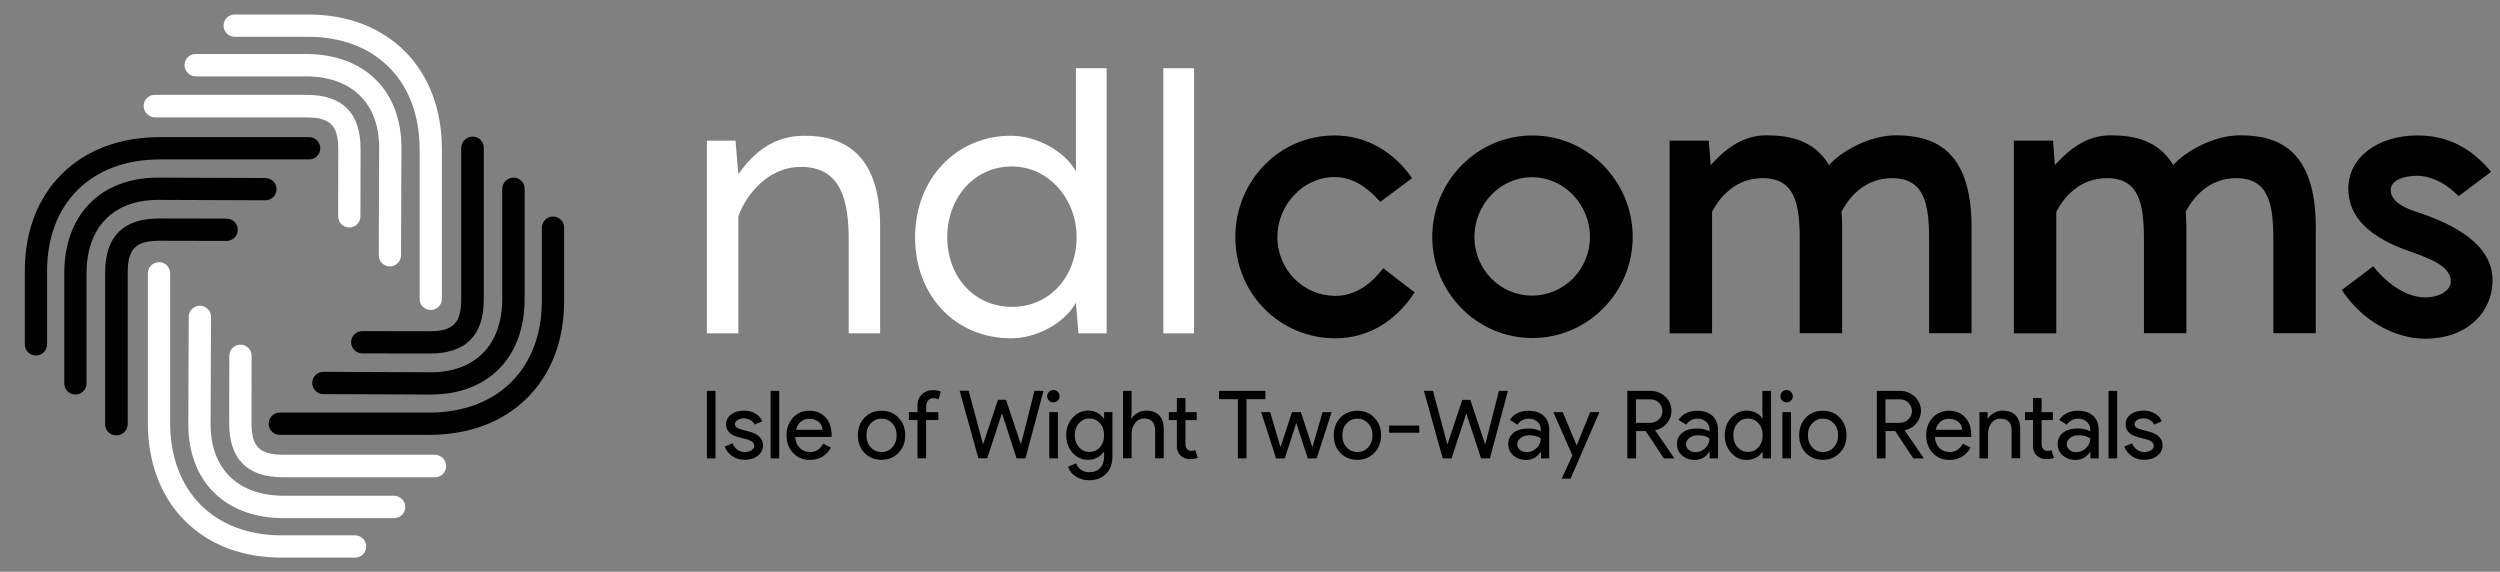 <?xml version="1.0" encoding="UTF-8"?> <svg xmlns="http://www.w3.org/2000/svg" xmlns:xlink="http://www.w3.org/1999/xlink" version="1.1" id="Layer_1" x="0px" y="0px" viewBox="0 0 1773.6 405.6" style="enable-background:new 0 0 1773.6 405.6;" xml:space="preserve"><rect x="0" y="0" width="1773.6" height="405.6" fill="#808080" stroke="none"/> <style type="text/css"> .st0{fill:#FFFFFF;} </style> <g> <g> <path class="st0" d="M570.7,96.3c25.6,0,53.7,10.5,53.7,64.5v75.7h-22.3v-66.2c0-27.3-5-51.9-33.9-51.9 c-23.8,0-39.1,20.3-44.4,35.1v83h-22.3V99.8h20.3l2,23.8C534.1,109.1,547.9,96.3,570.7,96.3z"></path> <path class="st0" d="M765.1,236.5l-1.8-21.8c-7.8,14.3-27.6,25.3-45.9,25.3c-39.6,0-68.2-30.1-68.2-71.7c0-40.9,28.6-72,68.2-72 c18.3,0,38.4,11.3,45.9,25.3V48.4h21.8v188.1H765.1z M717.9,118.1c-27.3,0-45.9,22.8-45.9,50.2c0,27.3,18.6,49.4,45.9,49.4 c27.3,0,45.9-22.1,45.9-49.4C763.8,141,743.8,118.1,717.9,118.1z"></path> <path class="st0" d="M825.3,236.5V48.4h21.8v188.1H825.3z"></path> <path d="M947.4,209.9c12.8,0,24.1-6.8,33.9-19.6l22.3,17.1c-12.8,19.8-32.4,32.6-56.2,32.6c-39.9,0-71-32.1-71-71.7 c0-39.9,31.1-72.2,70.5-72.2c22.6,0,42.1,11.8,54.9,30.3l-22.6,16.8c-10.3-11.8-21.1-17.6-32.4-17.6c-22.6,0-40.6,20.1-40.6,42.6 C906.3,191.9,925.1,209.9,947.4,209.9z"></path> <path d="M1087.1,96.1c39.4,0,71.2,32.6,71.2,72s-31.9,71.7-71.2,71.7c-39.4,0-71-32.4-71-71.7S1047.7,96.1,1087.1,96.1z M1086.9,209.7c22.8,0,41.1-18.8,41.1-41.6s-18.3-42.4-41.1-42.4c-22.8,0-40.9,19.6-40.9,42.4S1064,209.7,1086.9,209.7z"></path> <path d="M1212.3,99.8l1.3,17.3c8.8-9.5,21.3-21.1,39.4-21.1c16.8,0,34.1,3.5,44.6,21.1c8.8-10,29.1-21.1,47.2-21.1 c26.1,0,53.9,9,53.9,65.2v75.2h-30.1V170c0-25.3-3.3-43.6-26.3-43.6c-19.6,0-30.6,13.8-35.9,23.8c0.3,3.5,0.5,7,0.5,11v75.2h-30.1 V170c0-25.3-3.3-43.6-26.3-43.6c-19.6,0-30.6,13.8-35.9,23.8v86.3h-30.1V99.8H1212.3z"></path> <path d="M1456.5,99.8l1.3,17.3c8.8-9.5,21.3-21.1,39.4-21.1c16.8,0,34.1,3.5,44.6,21.1c8.8-10,29.1-21.1,47.2-21.1 c26.1,0,53.9,9,53.9,65.2v75.2h-30.1V170c0-25.3-3.3-43.6-26.3-43.6c-19.6,0-30.6,13.8-35.9,23.8c0.3,3.5,0.5,7,0.5,11v75.2H1521 V170c0-25.3-3.3-43.6-26.3-43.6c-19.6,0-30.6,13.8-35.9,23.8v86.3h-30.1V99.8H1456.5z"></path> <path d="M1696.1,134.7c0,6.5,5.8,11.5,17.3,15.3c28.1,9,54.9,23.6,54.9,48.7c0,23.3-18.6,41.6-47.7,41.6 c-22.3,0-45.6-13.5-59.2-34.6l22.3-16.8c6.8,9,21.3,22.1,36.9,22.1c9.8,0,18.1-4.8,18.1-11.3c0-10.5-13.3-15.8-29.8-21.6 c-35.1-12.3-42.6-29.3-42.9-43.6c-0.5-22.6,20.8-38.4,48.9-38.4c15,0,34.4,4,52.4,25.8l-23.1,17.3c-10.3-10.8-21.6-14.5-29.3-14.5 C1706.1,124.6,1696.1,127.7,1696.1,134.7z"></path> </g> </g> <g> <path d="M507.6,325.2h-6.1v-47.9h6.1V325.2z"></path> <path d="M541.3,316.1c0,2.9-1.2,5.3-3.7,7.2c-2.5,2-5.6,2.9-9.4,2.9c-3.3,0-6.2-0.9-8.7-2.6c-2.5-1.7-4.3-4-5.3-6.8l5.5-2.3 c0.8,2,2,3.5,3.5,4.6c1.5,1.1,3.2,1.6,5,1.6c2,0,3.6-0.4,4.9-1.3c1.3-0.8,2-1.8,2-3c0-2.1-1.6-3.6-4.8-4.6l-5.6-1.4 c-6.4-1.6-9.6-4.7-9.6-9.2c0-3,1.2-5.4,3.6-7.2c2.4-1.8,5.5-2.7,9.3-2.7c2.9,0,5.5,0.7,7.9,2.1c2.3,1.4,4,3.2,4.9,5.5l-5.5,2.3 c-0.6-1.4-1.6-2.5-3-3.2c-1.4-0.8-3-1.2-4.7-1.2c-1.6,0-3,0.4-4.3,1.2c-1.3,0.8-1.9,1.8-1.9,2.9c0,1.9,1.8,3.2,5.3,4l4.9,1.3 C538,307.9,541.3,311.1,541.3,316.1z"></path> <path d="M552.8,277.3v47.9h-6.1v-47.9H552.8z"></path> <path d="M574.6,326.3c-4.8,0-8.8-1.6-11.9-4.9c-3.1-3.3-4.7-7.5-4.7-12.5c0-5,1.5-9.1,4.5-12.5c3-3.3,6.9-5,11.6-5 c4.9,0,8.7,1.6,11.6,4.7c2.9,3.1,4.3,7.5,4.3,13.2l-0.1,0.7h-25.7c0.1,3.2,1.2,5.8,3.2,7.8c2,2,4.5,2.9,7.4,2.9c3.9,0,7-2,9.2-5.9 l5.5,2.7c-1.5,2.8-3.5,4.9-6.1,6.5C580.9,325.5,577.9,326.3,574.6,326.3z M564.8,304.9h18.8c-0.2-2.3-1.1-4.2-2.8-5.6 s-3.9-2.2-6.7-2.2c-2.3,0-4.3,0.7-6,2.1C566.4,300.5,565.3,302.5,564.8,304.9z"></path> <path d="M608.6,308.8c0-5,1.6-9.2,4.7-12.5c3.2-3.3,7.2-4.9,12.1-4.9c4.9,0,8.9,1.6,12,4.9c3.2,3.3,4.8,7.5,4.8,12.5 c0,5.1-1.6,9.2-4.8,12.5c-3.2,3.3-7.2,4.9-12,4.9c-4.9,0-8.9-1.6-12.1-4.9C610.2,318,608.6,313.8,608.6,308.8z M614.7,308.8 c0,3.5,1,6.4,3.1,8.6c2,2.2,4.6,3.3,7.6,3.3c3,0,5.6-1.1,7.6-3.3c2-2.2,3.1-5,3.1-8.6c0-3.5-1-6.3-3.1-8.5 c-2.1-2.2-4.6-3.3-7.6-3.3c-3,0-5.5,1.1-7.6,3.3C615.7,302.5,614.7,305.3,614.7,308.8z"></path> <path d="M662,276.8c2.2,0,4.1,0.4,5.5,1.1l-1.7,5.4c-1.1-0.5-2.3-0.8-3.6-0.8c-1.5,0-2.8,0.5-3.7,1.6c-1,1-1.4,2.4-1.4,4.2v4.1h8.6 v5.6H657v27.1h-6.1V298h-6.1v-5.6h6.1v-4.7c0-3.3,1-5.9,3.1-7.9C656.1,277.8,658.7,276.8,662,276.8z"></path> <path d="M733.9,277.3h6.4l-12.8,47.9h-6.3L711,293.6h-0.3l-10.3,31.5h-6.3l-13.3-47.9h6.4l10.1,37.6h0.3l10.4-31.2h5.7l10.4,31.2 h0.3L733.9,277.3z"></path> <path d="M751.7,281.1c0,1.2-0.4,2.2-1.3,3.1c-0.8,0.8-1.9,1.3-3.1,1.3c-1.2,0-2.2-0.4-3.1-1.3c-0.8-0.8-1.3-1.9-1.3-3.1 c0-1.2,0.4-2.2,1.3-3.1c0.8-0.8,1.9-1.3,3.1-1.3c1.2,0,2.2,0.4,3.1,1.3C751.3,278.9,751.7,279.9,751.7,281.1z M750.5,292.4v32.8 h-6.1v-32.8H750.5z"></path> <path d="M772.7,340.7c-1.8,0-3.5-0.2-5.1-0.7c-1.6-0.5-3.1-1.1-4.4-2c-1.3-0.8-2.4-1.8-3.4-3c-0.9-1.2-1.6-2.5-2.1-3.9l5.8-2.4 c0.7,1.9,1.8,3.5,3.5,4.6c1.6,1.2,3.6,1.7,5.7,1.7c3.3,0,5.9-1,7.8-3c1.9-2,2.8-4.8,2.8-8.3v-3.1H783c-1.2,1.7-2.7,3.1-4.7,4.1 c-2,1-4.1,1.5-6.4,1.5c-4.3,0-8-1.7-11-5c-3-3.4-4.5-7.6-4.5-12.4c0-4.9,1.5-9,4.5-12.4c3.1-3.4,6.8-5.1,11-5.1 c2.3,0,4.5,0.5,6.4,1.5c2,1,3.6,2.4,4.7,4.1h0.3v-4.5h5.9v31.3c0,5.3-1.5,9.4-4.5,12.4C781.7,339.2,777.6,340.7,772.7,340.7z M772.9,320.6c3,0,5.5-1.1,7.4-3.3c2-2.2,3-5,3-8.6c0-3.4-1-6.3-3-8.5c-2-2.2-4.4-3.3-7.4-3.3c-2.9,0-5.4,1.1-7.4,3.3 c-2,2.2-3,5.1-3,8.5c0,3.5,1,6.3,3,8.5C767.4,319.5,769.9,320.6,772.9,320.6z"></path> <path d="M796.7,277.3h6.1v15.1l-0.3,4.5h0.3c0.9-1.6,2.4-2.9,4.3-4c1.9-1.1,4-1.6,6-1.6c4,0,7.1,1.1,9.3,3.4 c2.2,2.3,3.2,5.6,3.2,9.8v20.6h-6.1v-19.4c0-5.9-2.6-8.8-7.8-8.8c-2.5,0-4.6,1-6.3,3.1c-1.7,2.1-2.6,4.5-2.6,7.3v17.8h-6.1V277.3z"></path> <path d="M844.2,325.7c-2.7,0-4.9-0.8-6.6-2.5c-1.8-1.6-2.7-3.9-2.7-6.9V298h-5.7v-5.6h5.7v-10h6.1v10h8v5.6h-8v16.3 c0,2.2,0.4,3.7,1.3,4.4c0.8,0.8,1.8,1.2,2.9,1.2c0.5,0,1-0.1,1.4-0.2c0.5-0.1,0.9-0.3,1.3-0.4l1.9,5.5 C848.2,325.4,846.3,325.7,844.2,325.7z"></path> <path d="M884.3,283.2v42h-6.1v-42h-13.4v-5.9h32.9v5.9H884.3z"></path> <path d="M944.7,292.4l-10.6,32.8h-6.3l-8.2-25.1l-8.1,25.1h-6.2l-10.6-32.8h6.4l7.3,24.7h0.1l8.1-24.7h6.3l8.1,24.7h0.1l7.2-24.7 H944.7z"></path> <path d="M946.2,308.8c0-5,1.6-9.2,4.7-12.5c3.2-3.3,7.2-4.9,12.1-4.9c4.9,0,8.9,1.6,12,4.9c3.2,3.3,4.8,7.5,4.8,12.5 c0,5.1-1.6,9.2-4.8,12.5c-3.2,3.3-7.2,4.9-12,4.9c-4.9,0-8.9-1.6-12.1-4.9C947.7,318,946.2,313.8,946.2,308.8z M952.3,308.8 c0,3.5,1,6.4,3.1,8.6c2,2.2,4.6,3.3,7.6,3.3c3,0,5.6-1.1,7.6-3.3c2-2.2,3.1-5,3.1-8.6c0-3.5-1-6.3-3.1-8.5 c-2.1-2.2-4.6-3.3-7.6-3.3c-3,0-5.5,1.1-7.6,3.3C953.3,302.5,952.3,305.3,952.3,308.8z"></path> <path d="M1006.9,307h-21.4v-5.1h21.4V307z"></path> <path d="M1063.4,277.3h6.4l-12.8,47.9h-6.3l-10.3-31.5h-0.3l-10.3,31.5h-6.3l-13.3-47.9h6.4l10.1,37.6h0.3l10.4-31.2h5.7l10.4,31.2 h0.3L1063.4,277.3z"></path> <path d="M1084.4,291.4c4.5,0,8.1,1.2,10.8,3.6c2.6,2.4,3.9,5.8,3.9,10v20.2h-5.9v-4.5h-0.3c-2.5,3.7-5.9,5.6-10.2,5.6 c-3.6,0-6.6-1.1-9.1-3.2c-2.4-2.1-3.6-4.8-3.6-8c0-3.4,1.3-6.1,3.8-8.1c2.6-2,6-3,10.3-3c3.7,0,6.7,0.7,9,2v-1.4 c0-2.1-0.8-4-2.5-5.4c-1.7-1.5-3.7-2.2-5.9-2.2c-3.4,0-6.1,1.4-8.2,4.3l-5.4-3.4C1074.1,293.5,1078.6,291.4,1084.4,291.4z M1076.4,315.2c0,1.6,0.7,2.9,2,4c1.4,1.1,3,1.6,4.8,1.6c2.6,0,4.9-1,6.9-2.9c2-1.9,3-4.2,3-6.8c-1.9-1.5-4.6-2.3-8-2.3 c-2.5,0-4.6,0.6-6.2,1.8C1077.3,311.9,1076.4,313.4,1076.4,315.2z"></path> <path d="M1134.7,292.4l-20.5,47.2h-6.3l7.6-16.5l-13.5-30.7h6.7l9.8,23.5h0.1l9.5-23.5H1134.7z"></path> <path d="M1160.6,325.2h-6.1v-47.9h16.3c4.1,0,7.7,1.4,10.6,4.1c2.9,2.7,4.4,6.1,4.4,10.1c0,3.3-1.1,6.2-3.2,8.8 c-2.2,2.6-4.9,4.2-8.2,4.9l-0.1,0.2l13.4,19.5v0.3h-7.3l-12.9-19.4h-6.8V325.2z M1160.6,283.2v16.8h9.9c2.5,0,4.6-0.8,6.3-2.4 c1.7-1.6,2.6-3.6,2.6-6c0-2.2-0.8-4.2-2.4-5.8c-1.6-1.7-3.7-2.5-6.1-2.5H1160.6z"></path> <path d="M1204.1,291.4c4.5,0,8.1,1.2,10.8,3.6c2.6,2.4,3.9,5.8,3.9,10v20.2h-5.9v-4.5h-0.3c-2.5,3.7-5.9,5.6-10.2,5.6 c-3.6,0-6.6-1.1-9.1-3.2c-2.4-2.1-3.6-4.8-3.6-8c0-3.4,1.3-6.1,3.8-8.1c2.6-2,6-3,10.3-3c3.7,0,6.7,0.7,9,2v-1.4 c0-2.1-0.8-4-2.5-5.4c-1.7-1.5-3.7-2.2-5.9-2.2c-3.4,0-6.1,1.4-8.2,4.3l-5.4-3.4C1193.8,293.5,1198.3,291.4,1204.1,291.4z M1196.1,315.2c0,1.6,0.7,2.9,2,4c1.4,1.1,3,1.6,4.8,1.6c2.6,0,4.9-1,6.9-2.9c2-1.9,3-4.2,3-6.8c-1.9-1.5-4.6-2.3-8-2.3 c-2.5,0-4.6,0.6-6.2,1.8C1197,311.9,1196.1,313.4,1196.1,315.2z"></path> <path d="M1239.1,326.3c-4.3,0-8-1.7-11-5.1c-3-3.4-4.5-7.6-4.5-12.4s1.5-8.9,4.5-12.4c3.1-3.4,6.8-5.1,11-5.1 c2.4,0,4.6,0.5,6.6,1.5c2,1,3.5,2.4,4.6,4.1h0.3l-0.3-4.5v-15.1h6.1v47.9h-5.9v-4.5h-0.3c-1.1,1.7-2.6,3.1-4.6,4.1 C1243.7,325.7,1241.5,326.3,1239.1,326.3z M1240.1,320.6c3,0,5.5-1.1,7.4-3.3c2-2.2,3-5,3-8.6c0-3.4-1-6.3-3-8.5 c-2-2.2-4.4-3.3-7.4-3.3c-2.9,0-5.4,1.1-7.4,3.3c-2,2.2-3,5.1-3,8.5c0,3.5,1,6.3,3,8.5C1234.7,319.5,1237.2,320.6,1240.1,320.6z"></path> <path d="M1271.9,281.1c0,1.2-0.4,2.2-1.3,3.1c-0.8,0.8-1.9,1.3-3.1,1.3c-1.2,0-2.2-0.4-3.1-1.3c-0.8-0.8-1.3-1.9-1.3-3.1 c0-1.2,0.4-2.2,1.3-3.1c0.8-0.8,1.9-1.3,3.1-1.3c1.2,0,2.2,0.4,3.1,1.3C1271.4,278.9,1271.9,279.9,1271.9,281.1z M1270.6,292.4 v32.8h-6.1v-32.8H1270.6z"></path> <path d="M1276.4,308.8c0-5,1.6-9.2,4.7-12.5c3.2-3.3,7.2-4.9,12.1-4.9c4.9,0,8.9,1.6,12,4.9c3.2,3.3,4.8,7.5,4.8,12.5 c0,5.1-1.6,9.2-4.8,12.5c-3.2,3.3-7.2,4.9-12,4.9c-4.9,0-8.9-1.6-12.1-4.9C1278,318,1276.4,313.8,1276.4,308.8z M1282.6,308.8 c0,3.5,1,6.4,3.1,8.6c2,2.2,4.6,3.3,7.6,3.3c3,0,5.6-1.1,7.6-3.3c2-2.2,3.1-5,3.1-8.6c0-3.5-1-6.3-3.1-8.5 c-2.1-2.2-4.6-3.3-7.6-3.3c-3,0-5.5,1.1-7.6,3.3C1283.6,302.5,1282.6,305.3,1282.6,308.8z"></path> <path d="M1337.6,325.2h-6.1v-47.9h16.3c4.1,0,7.7,1.4,10.6,4.1c2.9,2.7,4.4,6.1,4.4,10.1c0,3.3-1.1,6.2-3.2,8.8 c-2.2,2.6-4.9,4.2-8.2,4.9l-0.1,0.2l13.4,19.5v0.3h-7.3l-12.9-19.4h-6.8V325.2z M1337.6,283.2v16.8h9.9c2.5,0,4.6-0.8,6.3-2.4 c1.7-1.6,2.6-3.6,2.6-6c0-2.2-0.8-4.2-2.4-5.8c-1.6-1.7-3.7-2.5-6.1-2.5H1337.6z"></path> <path d="M1383.1,326.3c-4.8,0-8.8-1.6-11.9-4.9c-3.1-3.3-4.7-7.5-4.7-12.5c0-5,1.5-9.1,4.5-12.5c3-3.3,6.9-5,11.6-5 c4.9,0,8.7,1.6,11.6,4.7c2.9,3.1,4.3,7.5,4.3,13.2l-0.1,0.7h-25.7c0.1,3.2,1.2,5.8,3.2,7.8c2,2,4.5,2.9,7.4,2.9c3.9,0,7-2,9.2-5.9 l5.5,2.7c-1.5,2.8-3.5,4.9-6.1,6.5C1389.3,325.5,1386.4,326.3,1383.1,326.3z M1373.3,304.9h18.8c-0.2-2.3-1.1-4.2-2.8-5.6 c-1.7-1.5-3.9-2.2-6.7-2.2c-2.3,0-4.3,0.7-6,2.1C1374.9,300.5,1373.8,302.5,1373.3,304.9z"></path> <path d="M1404.2,292.4h5.9v4.5h0.3c0.9-1.6,2.4-2.9,4.3-4c1.9-1.1,4-1.6,6-1.6c4,0,7.1,1.1,9.3,3.4c2.2,2.3,3.2,5.6,3.2,9.8v20.6 h-6.1V305c-0.1-5.3-2.8-8-8.1-8c-2.5,0-4.5,1-6.1,3c-1.6,2-2.5,4.4-2.5,7.1v18.1h-6.1V292.4z"></path> <path d="M1451.7,325.7c-2.7,0-4.9-0.8-6.7-2.5c-1.8-1.6-2.7-3.9-2.7-6.9V298h-5.7v-5.6h5.7v-10h6.1v10h8v5.6h-8v16.3 c0,2.2,0.4,3.7,1.3,4.4c0.8,0.8,1.8,1.2,2.9,1.2c0.5,0,1-0.1,1.4-0.2c0.5-0.1,0.9-0.3,1.3-0.4l1.9,5.5 C1455.7,325.4,1453.9,325.7,1451.7,325.7z"></path> <path d="M1474.2,291.4c4.5,0,8.1,1.2,10.8,3.6c2.6,2.4,3.9,5.8,3.9,10v20.2h-5.9v-4.5h-0.3c-2.5,3.7-5.9,5.6-10.2,5.6 c-3.6,0-6.6-1.1-9.1-3.2c-2.4-2.1-3.6-4.8-3.6-8c0-3.4,1.3-6.1,3.8-8.1c2.6-2,6-3,10.3-3c3.7,0,6.7,0.7,9,2v-1.4 c0-2.1-0.8-4-2.5-5.4c-1.7-1.5-3.7-2.2-5.9-2.2c-3.4,0-6.1,1.4-8.2,4.3l-5.4-3.4C1463.9,293.5,1468.3,291.4,1474.2,291.4z M1466.2,315.2c0,1.6,0.7,2.9,2,4c1.4,1.1,3,1.6,4.8,1.6c2.6,0,4.9-1,6.9-2.9c2-1.9,3-4.2,3-6.8c-1.9-1.5-4.6-2.3-8-2.3 c-2.5,0-4.6,0.6-6.2,1.8C1467.1,311.9,1466.2,313.4,1466.2,315.2z"></path> <path d="M1502,277.3v47.9h-6.1v-47.9H1502z"></path> <path d="M1534.2,316.1c0,2.9-1.2,5.3-3.7,7.2c-2.5,2-5.6,2.9-9.4,2.9c-3.3,0-6.2-0.9-8.7-2.6c-2.5-1.7-4.3-4-5.3-6.8l5.5-2.3 c0.8,2,2,3.5,3.5,4.6s3.2,1.6,5,1.6c2,0,3.6-0.4,4.9-1.3c1.3-0.8,2-1.8,2-3c0-2.1-1.6-3.6-4.8-4.6l-5.6-1.4 c-6.4-1.6-9.6-4.7-9.6-9.2c0-3,1.2-5.4,3.6-7.2c2.4-1.8,5.5-2.7,9.3-2.7c2.9,0,5.5,0.7,7.9,2.1c2.3,1.4,4,3.2,4.9,5.5l-5.5,2.3 c-0.6-1.4-1.6-2.5-3-3.2c-1.4-0.8-3-1.2-4.7-1.2c-1.6,0-3,0.4-4.3,1.2c-1.3,0.8-1.9,1.8-1.9,2.9c0,1.9,1.8,3.2,5.3,4l4.9,1.3 C1531,307.9,1534.2,311.1,1534.2,316.1z"></path> </g> <g> <g> <path d="M392.3,153.6c4.4,0,7.9,3.5,7.9,7.9v52c0,28.1-9.1,51.9-26.4,69c-17.2,17-41.2,26-69.3,26h-106c-4.4,0-7.9-3.5-7.9-7.9 s3.5-7.9,7.9-7.9h106c48.5,0,79.9-31.1,79.9-79.2v-52C384.4,157.2,388,153.6,392.3,153.6z"></path> <path d="M364.3,126c4.4,0,7.9,3.5,7.9,7.9v78.1c0,20.2-6.1,37.3-17.8,49.3c-11.8,12.2-28.7,18.6-48.8,18.6l-76.2-0.3 c-4.4,0-7.9-3.6-7.9-7.9c0-4.4,3.6-7.9,7.9-7.9c0,0,0,0,0,0l76.2,0.3c31.7,0,50.7-19.5,50.7-52v-78.1 C356.4,129.5,360,126,364.3,126z"></path> <path d="M335.3,96.9c4.4,0,7.9,3.5,7.9,7.9v107.5c0,13-3.1,22.4-9.6,28.9c-6.5,6.5-15.9,9.6-28.9,9.6l-47.7-0.1 c-4.4,0-7.9-3.6-7.9-7.9c0-4.4,3.6-7.9,7.9-7.9c0,0,0,0,0,0l47.6,0.1c16.9,0,22.6-5.7,22.6-22.6V104.9 C327.4,100.5,330.9,96.9,335.3,96.9z"></path> </g> <g> <path class="st0" d="M158.6,18.2c0-4.4,3.5-7.9,7.9-7.9h52c28.1,0,51.9,9.1,69,26.4c17,17.2,26,41.2,26,69.3v106 c0,4.4-3.5,7.9-7.9,7.9s-7.9-3.5-7.9-7.9V106c0-48.5-31.1-79.9-79.2-79.9h-52C162.2,26.1,158.6,22.5,158.6,18.2z"></path> <path class="st0" d="M130.9,46.2c0-4.4,3.5-7.9,7.9-7.9h78.1c20.2,0,37.3,6.1,49.3,17.8c12.2,11.8,18.6,28.7,18.6,48.8l-0.3,76.2 c0,4.4-3.6,7.9-7.9,7.9c-4.4,0-7.9-3.6-7.9-7.9c0,0,0,0,0,0l0.3-76.2c0-31.7-19.5-50.7-52-50.7h-78.1 C134.5,54.1,130.9,50.6,130.9,46.2z"></path> <path class="st0" d="M101.9,75.2c0-4.4,3.5-7.9,7.9-7.9h107.5c13,0,22.4,3.1,28.9,9.6c6.5,6.5,9.6,15.9,9.6,28.9l-0.1,47.7 c0,4.4-3.6,7.9-7.9,7.9c-4.4,0-7.9-3.6-7.9-7.9c0,0,0,0,0,0l0.1-47.6c0-16.9-5.7-22.6-22.6-22.6H109.9 C105.5,83.1,101.9,79.6,101.9,75.2z"></path> </g> <g> <path class="st0" d="M259.8,387.7c0,4.4-3.5,7.9-7.9,7.9h-52c-28.1,0-51.9-9.1-69-26.4c-17-17.2-26-41.2-26-69.3v-106 c0-4.4,3.5-7.9,7.9-7.9c4.4,0,7.9,3.5,7.9,7.9v106c0,48.5,31.1,79.9,79.2,79.9h52C256.3,379.8,259.8,383.3,259.8,387.7z"></path> <path class="st0" d="M287.5,359.7c0,4.4-3.5,7.9-7.9,7.9h-78.1c-20.2,0-37.3-6.1-49.3-17.8c-12.2-11.8-18.6-28.7-18.6-48.8 l0.3-76.2c0-4.4,3.6-7.9,7.9-7.9c4.4,0,7.9,3.6,7.9,7.9c0,0,0,0,0,0l-0.3,76.2c0,31.7,19.5,50.7,52,50.7h78.1 C284,351.7,287.5,355.3,287.5,359.7z"></path> <path class="st0" d="M316.5,330.7c0,4.4-3.5,7.9-7.9,7.9H201.1c-13,0-22.4-3.1-28.9-9.6c-6.5-6.5-9.6-15.9-9.6-28.9l0.1-47.7 c0-4.4,3.6-7.9,7.9-7.9c4.4,0,7.9,3.6,7.9,7.9c0,0,0,0,0,0l-0.1,47.6c0,16.9,5.7,22.6,22.6,22.6h107.5 C313,322.7,316.5,326.3,316.5,330.7z"></path> </g> <g> <path d="M25.5,252.2c-4.4,0-7.9-3.5-7.9-7.9v-52c0-28.1,9.1-51.9,26.4-69c17.2-17,41.2-26,69.3-26h106c4.4,0,7.9,3.5,7.9,7.9 c0,4.4-3.5,7.9-7.9,7.9h-106c-48.5,0-79.9,31.1-79.9,79.2v52C33.4,248.7,29.8,252.2,25.5,252.2z"></path> <path d="M53.5,279.9c-4.4,0-7.9-3.5-7.9-7.9v-78.1c0-20.2,6.1-37.3,17.8-49.3C75.1,132.5,92,126,112.1,126l76.2,0.3 c4.4,0,7.9,3.6,7.9,7.9c0,4.4-3.6,7.9-7.9,7.9c0,0,0,0,0,0l-76.2-0.3c-31.7,0-50.7,19.5-50.7,52V272 C61.4,276.3,57.9,279.9,53.5,279.9z"></path> <path d="M82.5,308.9c-4.4,0-7.9-3.5-7.9-7.9V193.5c0-13,3.1-22.4,9.6-28.9c6.5-6.5,15.9-9.6,28.9-9.6l47.7,0.1 c4.4,0,7.9,3.6,7.9,7.9c0,4.4-3.6,7.9-7.9,7.9c0,0,0,0,0,0l-47.6-0.1c-16.9,0-22.6,5.7-22.6,22.6V301 C90.4,305.4,86.9,308.9,82.5,308.9z"></path> </g> </g> </svg> 